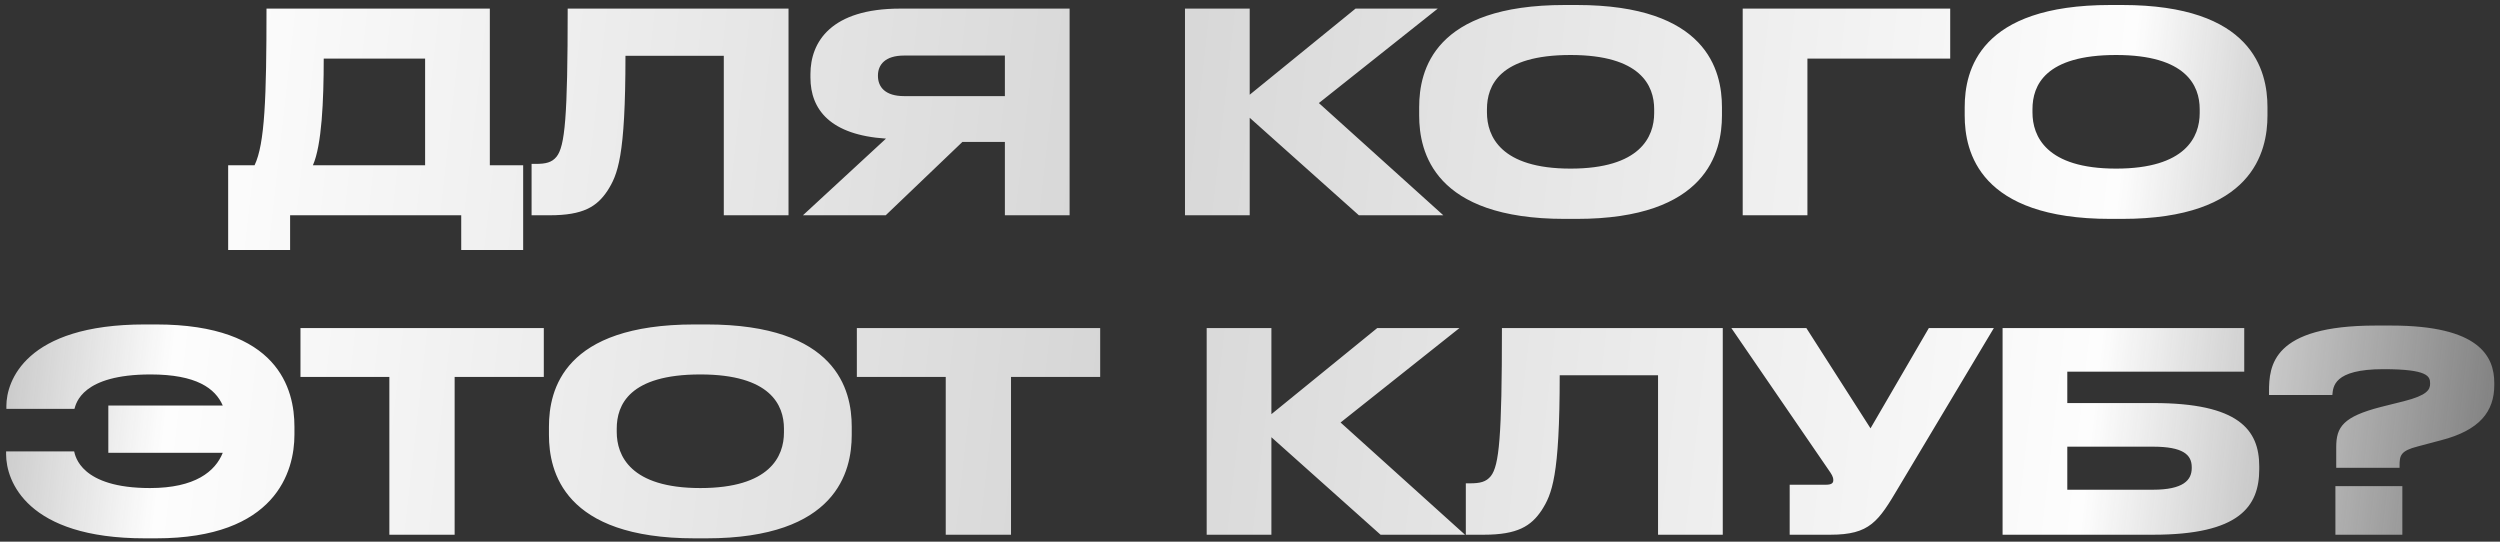 <?xml version="1.0" encoding="UTF-8"?> <svg xmlns="http://www.w3.org/2000/svg" width="360" height="78" viewBox="0 0 360 78" fill="none"><rect x="0" y="0" width="360" height="78" fill="#333333" stroke="none"/> <path d="M32.856 23.8H36.656C38.136 20.72 38.376 14.08 38.376 1.24H70.536V23.8H75.336V36H66.416V31H41.776V36H32.856V23.8ZM45.056 23.8H61.216V8.44H46.616C46.616 14.52 46.336 20.92 45.056 23.8ZM104.227 31V8.04H90.067C90.067 22.64 88.947 25.16 87.467 27.48C85.947 29.76 83.987 31 79.147 31H76.547V23.6H77.147C78.587 23.6 79.467 23.4 80.147 22.56C81.347 21.04 81.747 16.92 81.747 1.24H113.547V31H104.227ZM144.703 20.44H138.583L127.543 31H115.623L127.583 19.96C119.583 19.44 116.703 15.8 116.703 11.16V10.68C116.703 6 119.703 1.24 129.623 1.24H154.023V31H144.703V20.44ZM144.703 13.84V8H130.183C127.463 8 126.423 9.32 126.423 10.88V10.92C126.423 12.56 127.503 13.84 130.183 13.84H144.703ZM195.677 31L179.957 16.96V31H170.637V1.24H179.957V13.64L195.197 1.24H207.037L189.917 14.84L207.837 31H195.677ZM225.321 0.72H227.041C245.761 0.72 247.961 10.12 247.961 15.44V16.64C247.961 21.88 245.801 31.52 227.041 31.52H225.321C206.481 31.52 204.361 21.88 204.361 16.64V15.44C204.361 10.12 206.481 0.72 225.321 0.72ZM238.201 16.28V15.72C238.201 12.32 236.241 7.92 226.161 7.92C215.921 7.92 214.121 12.32 214.121 15.72V16.2C214.121 19.6 216.081 24.28 226.161 24.28C236.161 24.28 238.201 19.72 238.201 16.28ZM250.949 31V1.24H280.829V8.44H260.269V31H250.949ZM303.876 0.72H305.596C324.316 0.72 326.516 10.12 326.516 15.44V16.64C326.516 21.88 324.356 31.52 305.596 31.52H303.876C285.036 31.52 282.916 21.88 282.916 16.64V15.44C282.916 10.12 285.036 0.72 303.876 0.72ZM316.756 16.28V15.72C316.756 12.32 314.796 7.92 304.716 7.92C294.476 7.92 292.676 12.32 292.676 15.72V16.2C292.676 19.6 294.636 24.28 304.716 24.28C314.716 24.28 316.756 19.72 316.756 16.28ZM42.399 61.44V62.6C42.399 67.88 39.719 77.52 22.479 77.52H20.839C3.839 77.52 0.879 69.24 0.879 65.44V65H10.679C10.839 65.64 11.599 70.28 21.599 70.28C28.119 70.28 30.999 67.88 32.079 65.2H15.599V58.4H32.079C30.999 55.92 28.279 53.92 21.679 53.92C11.799 53.92 10.959 58.08 10.719 58.88H0.919V58.44C0.919 54.96 3.599 46.72 20.839 46.72H22.479C40.079 46.72 42.399 56.04 42.399 61.44ZM56.068 77V54.28H43.268V47.24H78.308V54.28H65.468V77H56.068ZM100.009 46.72H101.729C120.449 46.72 122.649 56.12 122.649 61.44V62.64C122.649 67.88 120.489 77.52 101.729 77.52H100.009C81.169 77.52 79.049 67.88 79.049 62.64V61.44C79.049 56.12 81.169 46.72 100.009 46.72ZM112.889 62.28V61.72C112.889 58.32 110.929 53.92 100.849 53.92C90.609 53.92 88.809 58.32 88.809 61.72V62.2C88.809 65.6 90.769 70.28 100.849 70.28C110.849 70.28 112.889 65.72 112.889 62.28ZM136.186 77V54.28H123.386V47.24H158.426V54.28H145.586V77H136.186ZM198.802 77L183.082 62.96V77H173.762V47.24H183.082V59.64L198.322 47.24H210.162L193.042 60.84L210.962 77H198.802ZM238.758 77V54.04H224.598C224.598 68.64 223.478 71.16 221.998 73.48C220.478 75.76 218.518 77 213.678 77H211.078V69.6H211.678C213.118 69.6 213.998 69.4 214.678 68.56C215.878 67.04 216.278 62.92 216.278 47.24H248.078V77H238.758ZM287.114 47.24L273.434 70.12C270.474 75.12 269.274 77 263.554 77H257.714V69.8H262.954C263.794 69.8 263.994 69.52 263.994 69.16V69.12C263.994 68.64 263.714 68.24 263.354 67.72L249.314 47.24H260.114L269.354 61.68L277.754 47.24H287.114ZM288.371 77V47.24H323.171V53.52H297.691V58.04H310.091C322.371 58.04 325.331 61.88 325.331 67.16V67.56C325.331 72.96 322.451 77 310.051 77H288.371ZM297.691 70.52H310.011C314.371 70.52 315.611 69.16 315.611 67.4V67.28C315.611 65.48 314.371 64.32 310.011 64.32H297.691V70.52ZM345.538 67.36H336.418V64.36C336.418 61.48 337.418 60 342.858 58.6L346.218 57.76C349.498 56.92 349.938 56.12 349.938 55.24C349.938 54.2 349.658 53.16 343.218 53.16C335.978 53.16 335.978 55.72 335.858 56.88H326.738V56.4C326.738 52.68 327.178 46.88 342.098 46.88H344.338C356.978 46.88 359.178 51.28 359.178 55.16V55.44C359.178 59.24 357.098 61.96 351.498 63.4L348.178 64.28C345.658 64.92 345.538 65.6 345.538 67.08V67.36ZM345.938 70V77H336.298V70H345.938Z" fill="url(#paint0_linear_49_144)"></path> <defs> <linearGradient id="paint0_linear_49_144" x1="-60.38" y1="-23.038" x2="399.426" y2="28.651" gradientUnits="userSpaceOnUse"> <stop stop-color="white" stop-opacity="0"></stop> <stop offset="0.201" stop-color="#FDFDFD"></stop> <stop offset="0.49" stop-color="#D6D6D6"></stop> <stop offset="0.797" stop-color="#FDFDFD"></stop> <stop offset="1" stop-color="white" stop-opacity="0"></stop> </linearGradient> </defs> </svg> 